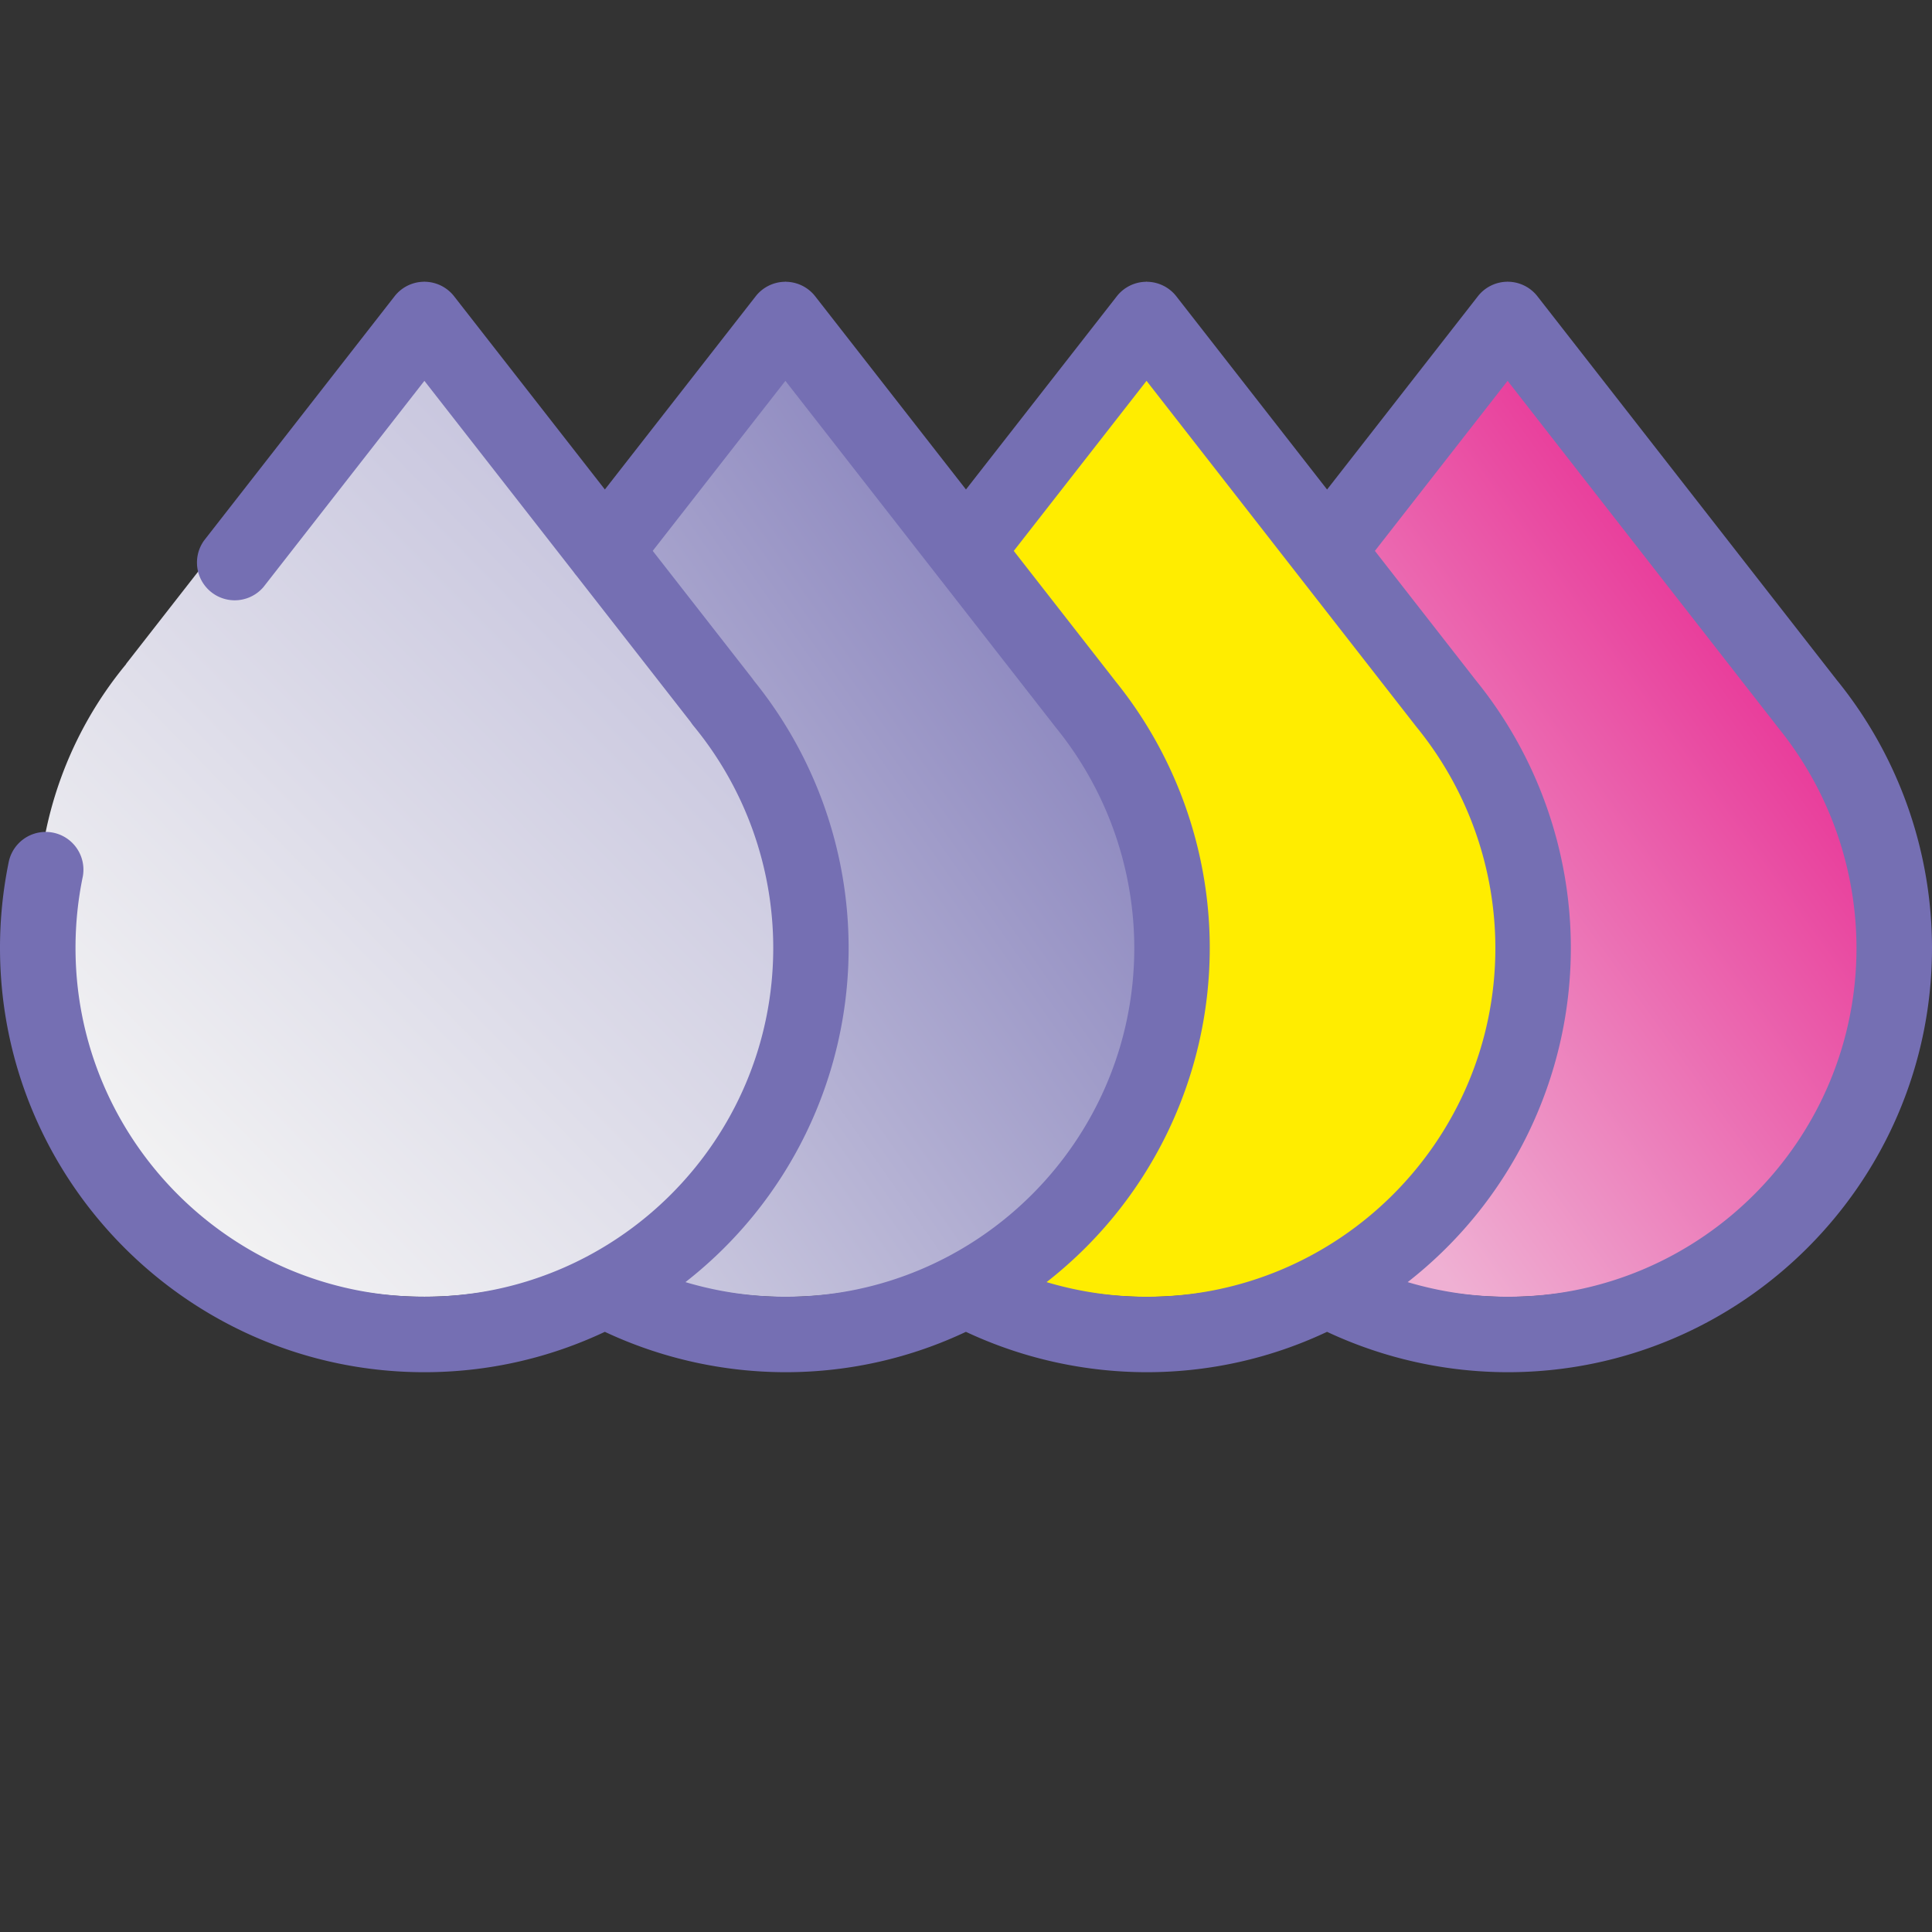 <svg fill="none" height="48" viewBox="0 0 48 48" width="48" xmlns="http://www.w3.org/2000/svg"><rect x="0" y="0" width="48" height="48" fill="#333333" stroke="none"/><linearGradient id="a" gradientUnits="userSpaceOnUse" x1="19.567" x2=".207" y1="7.855" y2="26.855"><stop offset="0" stop-color="#b9b6d7"/><stop offset="1" stop-color="#f4f4f4"/></linearGradient><linearGradient id="b" gradientUnits="userSpaceOnUse" x1="28.269" x2="-.483" y1="7.511" y2="27.596"><stop offset="0" stop-color="#756fb3"/><stop offset="1" stop-color="#f4f4f4"/></linearGradient><linearGradient id="c" gradientUnits="userSpaceOnUse" x1="46.637" x2="28.273" y1="7.855" y2="21.075"><stop offset="0" stop-color="#e5007d"/><stop offset="1" stop-color="#efb0d3"/></linearGradient><path d="M.938 22.612c0 5.305 4.3 9.605 9.605 9.605a9.605 9.605 0 0 0 7.448-15.669h.001L10.542 7 3.13 16.498h.005a9.57 9.57 0 0 0-2.196 6.114" fill="url(#a)"/><path d="M26.963 16.548 19.515 7l-4.487 5.748 2.965 3.8a9.56 9.56 0 0 1 2.156 6.064 9.6 9.6 0 0 1-5.12 8.495 9.605 9.605 0 0 0 11.935-14.558" fill="url(#b)"/><path d="M35.935 16.548 28.485 7 24 12.748l2.965 3.8a9.56 9.56 0 0 1 2.155 6.064A9.6 9.6 0 0 1 24 31.107a9.605 9.605 0 0 0 11.935-14.558" fill="#ffed00"/><path d="M44.906 16.548 37.457 7l-4.486 5.748 2.964 3.8a9.57 9.57 0 0 1 2.156 6.064 9.6 9.6 0 0 1-5.12 8.495 9.605 9.605 0 0 0 11.935-14.558" fill="url(#c)"/><path d="m45.655 16.92-.009-.01-7.45-9.55a.938.938 0 0 0-1.478 0l-3.747 4.802-3.746-4.801a.938.938 0 0 0-1.478 0l-3.748 4.8-3.746-4.8a.938.938 0 0 0-1.478 0l-3.747 4.8-3.746-4.8a.938.938 0 0 0-1.479 0L5.07 13.429a.938.938 0 0 0 1.478 1.153l3.996-5.12 3.711 4.754q.03.044.067.086l2.838 3.636a1 1 0 0 0 .069.095 8.68 8.68 0 0 1 1.982 5.516c0 4.78-3.888 8.668-8.668 8.668s-8.667-3.888-8.667-8.667c0-.6.061-1.197.182-1.777a.938.938 0 0 0-1.836-.382A10.6 10.6 0 0 0 0 23.55c0 5.813 4.73 10.542 10.543 10.542 1.602 0 3.122-.36 4.484-1.003a10.6 10.6 0 0 0 4.487 1.003c1.603 0 3.123-.36 4.484-1.003a10.6 10.6 0 0 0 4.488 1.003c1.602 0 3.122-.36 4.484-1.003a10.6 10.6 0 0 0 4.488 1.003C43.27 34.092 48 29.362 48 23.55a10.57 10.57 0 0 0-2.345-6.63M17.03 31.854a10.53 10.53 0 0 0 4.054-8.303 10.56 10.56 0 0 0-2.35-6.635l-.04-.056-2.477-3.174 3.296-4.224 6.691 8.577.031.04a8.7 8.7 0 0 1 1.946 5.472c0 4.779-3.889 8.667-8.668 8.667-.842 0-1.68-.125-2.483-.364m8.972 0a10.53 10.53 0 0 0 4.054-8.303c0-2.409-.833-4.762-2.347-6.631l-.007-.01-2.515-3.223 3.298-4.225 6.69 8.577.032.04a8.7 8.7 0 0 1 1.945 5.472c0 4.779-3.888 8.667-8.667 8.667-.842 0-1.68-.125-2.483-.364m11.454.364c-.842 0-1.68-.125-2.483-.364a10.53 10.53 0 0 0 4.054-8.304c0-2.408-.833-4.761-2.346-6.63l-.008-.01-2.514-3.223 3.297-4.225 6.69 8.575.032.042a8.7 8.7 0 0 1 1.946 5.472c0 4.779-3.888 8.667-8.668 8.667" fill="#756fb3"/></svg>